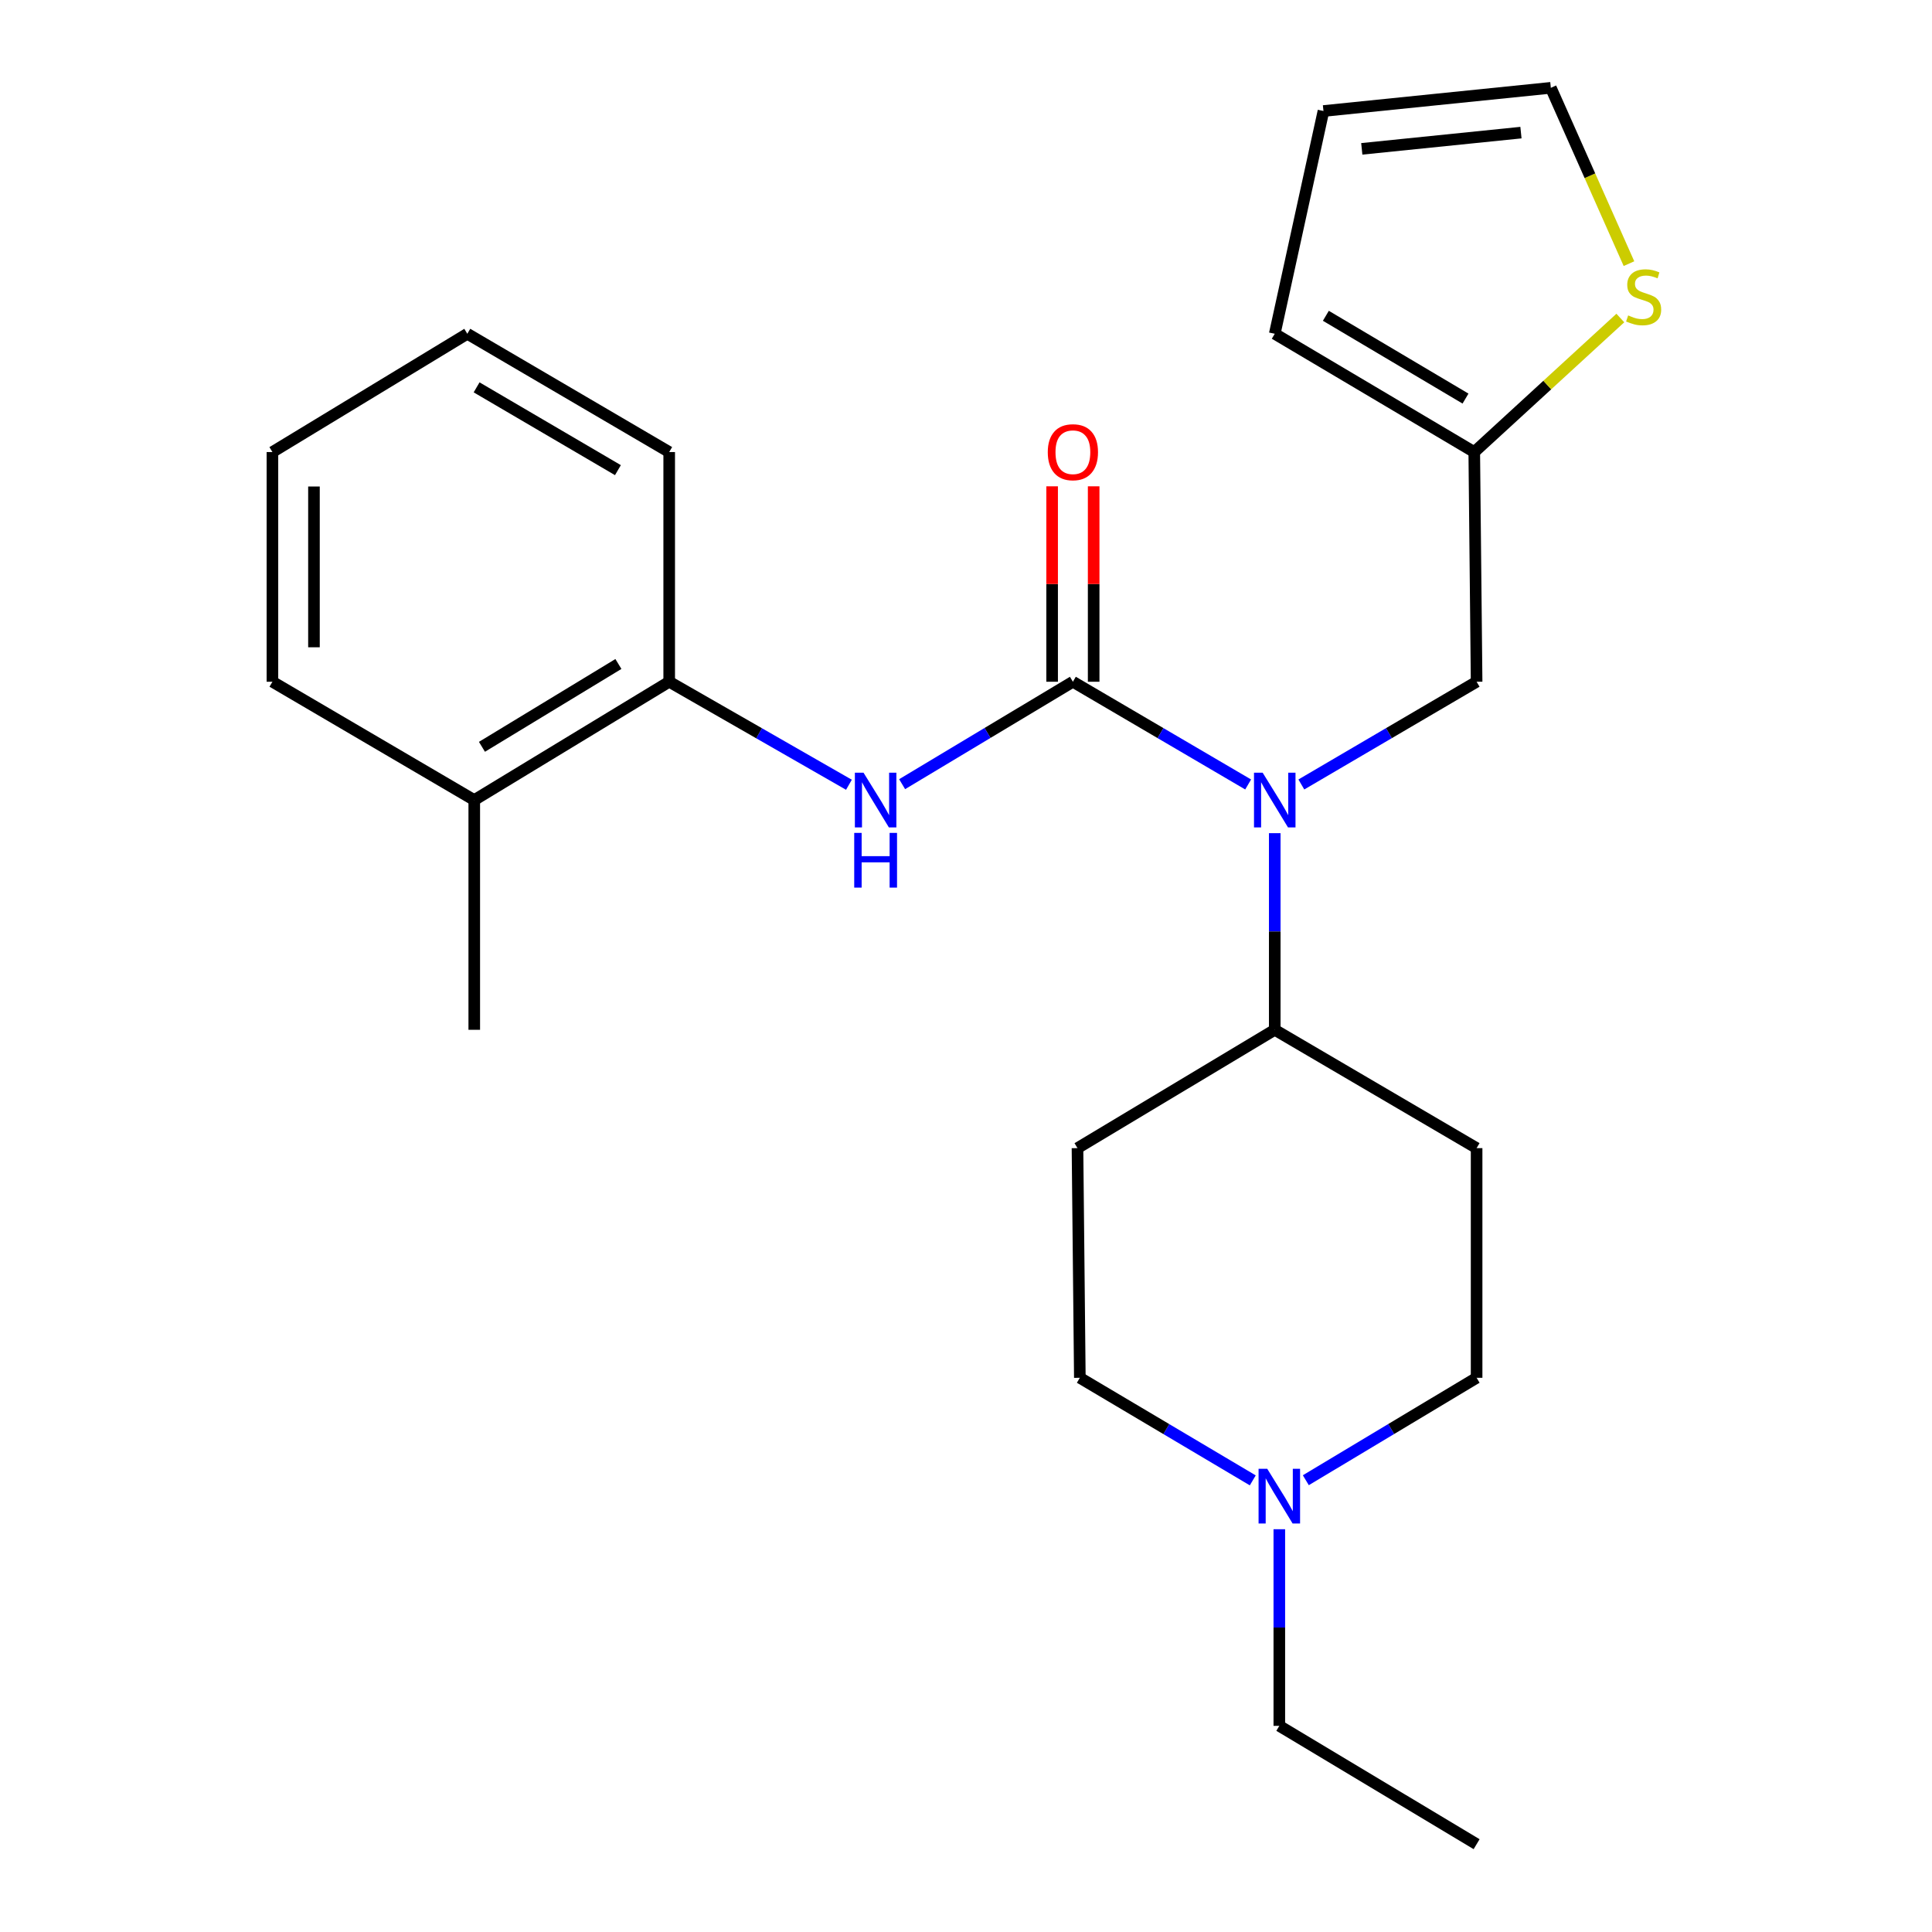 <?xml version='1.0' encoding='iso-8859-1'?>
<svg version='1.1' baseProfile='full'
              xmlns='http://www.w3.org/2000/svg'
                      xmlns:rdkit='http://www.rdkit.org/xml'
                      xmlns:xlink='http://www.w3.org/1999/xlink'
                  xml:space='preserve'
width='1000px' height='1000px' viewBox='0 0 1000 1000'>
<!-- END OF HEADER -->
<rect style='opacity:1.0;fill:#FFFFFF;stroke:none' width='1000' height='1000' x='0' y='0'> </rect>
<path class='bond-0' d='M 555.327,352.868 L 600.684,379.456' style='fill:none;fill-rule:evenodd;stroke:#000000;stroke-width:6px;stroke-linecap:butt;stroke-linejoin:miter;stroke-opacity:1' />
<path class='bond-0' d='M 600.684,379.456 L 646.041,406.044' style='fill:none;fill-rule:evenodd;stroke:#0000FF;stroke-width:6px;stroke-linecap:butt;stroke-linejoin:miter;stroke-opacity:1' />
<path class='bond-1' d='M 555.327,352.868 L 511.133,379.377' style='fill:none;fill-rule:evenodd;stroke:#000000;stroke-width:6px;stroke-linecap:butt;stroke-linejoin:miter;stroke-opacity:1' />
<path class='bond-1' d='M 511.133,379.377 L 466.939,405.887' style='fill:none;fill-rule:evenodd;stroke:#0000FF;stroke-width:6px;stroke-linecap:butt;stroke-linejoin:miter;stroke-opacity:1' />
<path class='bond-8' d='M 566.077,352.868 L 566.077,302.291' style='fill:none;fill-rule:evenodd;stroke:#000000;stroke-width:6px;stroke-linecap:butt;stroke-linejoin:miter;stroke-opacity:1' />
<path class='bond-8' d='M 566.077,302.291 L 566.077,251.715' style='fill:none;fill-rule:evenodd;stroke:#FF0000;stroke-width:6px;stroke-linecap:butt;stroke-linejoin:miter;stroke-opacity:1' />
<path class='bond-8' d='M 544.578,352.868 L 544.578,302.291' style='fill:none;fill-rule:evenodd;stroke:#000000;stroke-width:6px;stroke-linecap:butt;stroke-linejoin:miter;stroke-opacity:1' />
<path class='bond-8' d='M 544.578,302.291 L 544.578,251.715' style='fill:none;fill-rule:evenodd;stroke:#FF0000;stroke-width:6px;stroke-linecap:butt;stroke-linejoin:miter;stroke-opacity:1' />
<path class='bond-6' d='M 659.809,431.247 L 659.809,482.135' style='fill:none;fill-rule:evenodd;stroke:#0000FF;stroke-width:6px;stroke-linecap:butt;stroke-linejoin:miter;stroke-opacity:1' />
<path class='bond-6' d='M 659.809,482.135 L 659.809,533.024' style='fill:none;fill-rule:evenodd;stroke:#000000;stroke-width:6px;stroke-linecap:butt;stroke-linejoin:miter;stroke-opacity:1' />
<path class='bond-7' d='M 673.577,406.044 L 718.934,379.456' style='fill:none;fill-rule:evenodd;stroke:#0000FF;stroke-width:6px;stroke-linecap:butt;stroke-linejoin:miter;stroke-opacity:1' />
<path class='bond-7' d='M 718.934,379.456 L 764.291,352.868' style='fill:none;fill-rule:evenodd;stroke:#000000;stroke-width:6px;stroke-linecap:butt;stroke-linejoin:miter;stroke-opacity:1' />
<path class='bond-4' d='M 439.404,406.193 L 392.89,379.531' style='fill:none;fill-rule:evenodd;stroke:#0000FF;stroke-width:6px;stroke-linecap:butt;stroke-linejoin:miter;stroke-opacity:1' />
<path class='bond-4' d='M 392.89,379.531 L 346.376,352.868' style='fill:none;fill-rule:evenodd;stroke:#000000;stroke-width:6px;stroke-linecap:butt;stroke-linejoin:miter;stroke-opacity:1' />
<path class='bond-2' d='M 763.073,233.983 L 764.291,352.868' style='fill:none;fill-rule:evenodd;stroke:#000000;stroke-width:6px;stroke-linecap:butt;stroke-linejoin:miter;stroke-opacity:1' />
<path class='bond-5' d='M 763.073,233.983 L 800.878,199.293' style='fill:none;fill-rule:evenodd;stroke:#000000;stroke-width:6px;stroke-linecap:butt;stroke-linejoin:miter;stroke-opacity:1' />
<path class='bond-5' d='M 800.878,199.293 L 838.683,164.604' style='fill:none;fill-rule:evenodd;stroke:#CCCC00;stroke-width:6px;stroke-linecap:butt;stroke-linejoin:miter;stroke-opacity:1' />
<path class='bond-12' d='M 763.073,233.983 L 659.809,172.76' style='fill:none;fill-rule:evenodd;stroke:#000000;stroke-width:6px;stroke-linecap:butt;stroke-linejoin:miter;stroke-opacity:1' />
<path class='bond-12' d='M 758.547,206.307 L 686.262,163.451' style='fill:none;fill-rule:evenodd;stroke:#000000;stroke-width:6px;stroke-linecap:butt;stroke-linejoin:miter;stroke-opacity:1' />
<path class='bond-3' d='M 648.433,766.239 L 603.678,739.691' style='fill:none;fill-rule:evenodd;stroke:#0000FF;stroke-width:6px;stroke-linecap:butt;stroke-linejoin:miter;stroke-opacity:1' />
<path class='bond-3' d='M 603.678,739.691 L 558.922,713.144' style='fill:none;fill-rule:evenodd;stroke:#000000;stroke-width:6px;stroke-linecap:butt;stroke-linejoin:miter;stroke-opacity:1' />
<path class='bond-17' d='M 662.174,791.523 L 662.174,842.411' style='fill:none;fill-rule:evenodd;stroke:#0000FF;stroke-width:6px;stroke-linecap:butt;stroke-linejoin:miter;stroke-opacity:1' />
<path class='bond-17' d='M 662.174,842.411 L 662.174,893.299' style='fill:none;fill-rule:evenodd;stroke:#000000;stroke-width:6px;stroke-linecap:butt;stroke-linejoin:miter;stroke-opacity:1' />
<path class='bond-24' d='M 675.891,766.163 L 720.091,739.653' style='fill:none;fill-rule:evenodd;stroke:#0000FF;stroke-width:6px;stroke-linecap:butt;stroke-linejoin:miter;stroke-opacity:1' />
<path class='bond-24' d='M 720.091,739.653 L 764.291,713.144' style='fill:none;fill-rule:evenodd;stroke:#000000;stroke-width:6px;stroke-linecap:butt;stroke-linejoin:miter;stroke-opacity:1' />
<path class='bond-14' d='M 346.376,352.868 L 245.477,414.114' style='fill:none;fill-rule:evenodd;stroke:#000000;stroke-width:6px;stroke-linecap:butt;stroke-linejoin:miter;stroke-opacity:1' />
<path class='bond-14' d='M 320.086,343.677 L 249.457,386.55' style='fill:none;fill-rule:evenodd;stroke:#000000;stroke-width:6px;stroke-linecap:butt;stroke-linejoin:miter;stroke-opacity:1' />
<path class='bond-18' d='M 346.376,352.868 L 346.376,233.983' style='fill:none;fill-rule:evenodd;stroke:#000000;stroke-width:6px;stroke-linecap:butt;stroke-linejoin:miter;stroke-opacity:1' />
<path class='bond-11' d='M 843.15,136.466 L 822.932,90.96' style='fill:none;fill-rule:evenodd;stroke:#CCCC00;stroke-width:6px;stroke-linecap:butt;stroke-linejoin:miter;stroke-opacity:1' />
<path class='bond-11' d='M 822.932,90.96 L 802.713,45.455' style='fill:none;fill-rule:evenodd;stroke:#000000;stroke-width:6px;stroke-linecap:butt;stroke-linejoin:miter;stroke-opacity:1' />
<path class='bond-9' d='M 659.809,533.024 L 764.291,594.27' style='fill:none;fill-rule:evenodd;stroke:#000000;stroke-width:6px;stroke-linecap:butt;stroke-linejoin:miter;stroke-opacity:1' />
<path class='bond-10' d='M 659.809,533.024 L 557.704,594.27' style='fill:none;fill-rule:evenodd;stroke:#000000;stroke-width:6px;stroke-linecap:butt;stroke-linejoin:miter;stroke-opacity:1' />
<path class='bond-16' d='M 764.291,594.27 L 764.291,713.144' style='fill:none;fill-rule:evenodd;stroke:#000000;stroke-width:6px;stroke-linecap:butt;stroke-linejoin:miter;stroke-opacity:1' />
<path class='bond-15' d='M 557.704,594.27 L 558.922,713.144' style='fill:none;fill-rule:evenodd;stroke:#000000;stroke-width:6px;stroke-linecap:butt;stroke-linejoin:miter;stroke-opacity:1' />
<path class='bond-26' d='M 802.713,45.455 L 685.022,57.458' style='fill:none;fill-rule:evenodd;stroke:#000000;stroke-width:6px;stroke-linecap:butt;stroke-linejoin:miter;stroke-opacity:1' />
<path class='bond-26' d='M 787.241,68.642 L 704.857,77.045' style='fill:none;fill-rule:evenodd;stroke:#000000;stroke-width:6px;stroke-linecap:butt;stroke-linejoin:miter;stroke-opacity:1' />
<path class='bond-13' d='M 659.809,172.76 L 685.022,57.458' style='fill:none;fill-rule:evenodd;stroke:#000000;stroke-width:6px;stroke-linecap:butt;stroke-linejoin:miter;stroke-opacity:1' />
<path class='bond-19' d='M 245.477,414.114 L 245.477,533.024' style='fill:none;fill-rule:evenodd;stroke:#000000;stroke-width:6px;stroke-linecap:butt;stroke-linejoin:miter;stroke-opacity:1' />
<path class='bond-20' d='M 245.477,414.114 L 141.008,352.868' style='fill:none;fill-rule:evenodd;stroke:#000000;stroke-width:6px;stroke-linecap:butt;stroke-linejoin:miter;stroke-opacity:1' />
<path class='bond-21' d='M 662.174,893.299 L 764.291,954.545' style='fill:none;fill-rule:evenodd;stroke:#000000;stroke-width:6px;stroke-linecap:butt;stroke-linejoin:miter;stroke-opacity:1' />
<path class='bond-22' d='M 346.376,233.983 L 241.882,172.76' style='fill:none;fill-rule:evenodd;stroke:#000000;stroke-width:6px;stroke-linecap:butt;stroke-linejoin:miter;stroke-opacity:1' />
<path class='bond-22' d='M 319.834,243.348 L 246.689,200.493' style='fill:none;fill-rule:evenodd;stroke:#000000;stroke-width:6px;stroke-linecap:butt;stroke-linejoin:miter;stroke-opacity:1' />
<path class='bond-25' d='M 141.008,352.868 L 141.008,233.983' style='fill:none;fill-rule:evenodd;stroke:#000000;stroke-width:6px;stroke-linecap:butt;stroke-linejoin:miter;stroke-opacity:1' />
<path class='bond-25' d='M 162.506,335.035 L 162.506,251.815' style='fill:none;fill-rule:evenodd;stroke:#000000;stroke-width:6px;stroke-linecap:butt;stroke-linejoin:miter;stroke-opacity:1' />
<path class='bond-23' d='M 241.882,172.76 L 141.008,233.983' style='fill:none;fill-rule:evenodd;stroke:#000000;stroke-width:6px;stroke-linecap:butt;stroke-linejoin:miter;stroke-opacity:1' />
<path  class='atom-1' d='M 653.549 399.954
L 662.829 414.954
Q 663.749 416.434, 665.229 419.114
Q 666.709 421.794, 666.789 421.954
L 666.789 399.954
L 670.549 399.954
L 670.549 428.274
L 666.669 428.274
L 656.709 411.874
Q 655.549 409.954, 654.309 407.754
Q 653.109 405.554, 652.749 404.874
L 652.749 428.274
L 649.069 428.274
L 649.069 399.954
L 653.549 399.954
' fill='#0000FF'/>
<path  class='atom-2' d='M 446.963 399.954
L 456.243 414.954
Q 457.163 416.434, 458.643 419.114
Q 460.123 421.794, 460.203 421.954
L 460.203 399.954
L 463.963 399.954
L 463.963 428.274
L 460.083 428.274
L 450.123 411.874
Q 448.963 409.954, 447.723 407.754
Q 446.523 405.554, 446.163 404.874
L 446.163 428.274
L 442.483 428.274
L 442.483 399.954
L 446.963 399.954
' fill='#0000FF'/>
<path  class='atom-2' d='M 442.143 431.106
L 445.983 431.106
L 445.983 443.146
L 460.463 443.146
L 460.463 431.106
L 464.303 431.106
L 464.303 459.426
L 460.463 459.426
L 460.463 446.346
L 445.983 446.346
L 445.983 459.426
L 442.143 459.426
L 442.143 431.106
' fill='#0000FF'/>
<path  class='atom-4' d='M 655.914 760.23
L 665.194 775.23
Q 666.114 776.71, 667.594 779.39
Q 669.074 782.07, 669.154 782.23
L 669.154 760.23
L 672.914 760.23
L 672.914 788.55
L 669.034 788.55
L 659.074 772.15
Q 657.914 770.23, 656.674 768.03
Q 655.474 765.83, 655.114 765.15
L 655.114 788.55
L 651.434 788.55
L 651.434 760.23
L 655.914 760.23
' fill='#0000FF'/>
<path  class='atom-6' d='M 842.738 163.263
Q 843.058 163.383, 844.378 163.943
Q 845.698 164.503, 847.138 164.863
Q 848.618 165.183, 850.058 165.183
Q 852.738 165.183, 854.298 163.903
Q 855.858 162.583, 855.858 160.303
Q 855.858 158.743, 855.058 157.783
Q 854.298 156.823, 853.098 156.303
Q 851.898 155.783, 849.898 155.183
Q 847.378 154.423, 845.858 153.703
Q 844.378 152.983, 843.298 151.463
Q 842.258 149.943, 842.258 147.383
Q 842.258 143.823, 844.658 141.623
Q 847.098 139.423, 851.898 139.423
Q 855.178 139.423, 858.898 140.983
L 857.978 144.063
Q 854.578 142.663, 852.018 142.663
Q 849.258 142.663, 847.738 143.823
Q 846.218 144.943, 846.258 146.903
Q 846.258 148.423, 847.018 149.343
Q 847.818 150.263, 848.938 150.783
Q 850.098 151.303, 852.018 151.903
Q 854.578 152.703, 856.098 153.503
Q 857.618 154.303, 858.698 155.943
Q 859.818 157.543, 859.818 160.303
Q 859.818 164.223, 857.178 166.343
Q 854.578 168.423, 850.218 168.423
Q 847.698 168.423, 845.778 167.863
Q 843.898 167.343, 841.658 166.423
L 842.738 163.263
' fill='#CCCC00'/>
<path  class='atom-9' d='M 542.327 234.063
Q 542.327 227.263, 545.687 223.463
Q 549.047 219.663, 555.327 219.663
Q 561.607 219.663, 564.967 223.463
Q 568.327 227.263, 568.327 234.063
Q 568.327 240.943, 564.927 244.863
Q 561.527 248.743, 555.327 248.743
Q 549.087 248.743, 545.687 244.863
Q 542.327 240.983, 542.327 234.063
M 555.327 245.543
Q 559.647 245.543, 561.967 242.663
Q 564.327 239.743, 564.327 234.063
Q 564.327 228.503, 561.967 225.703
Q 559.647 222.863, 555.327 222.863
Q 551.007 222.863, 548.647 225.663
Q 546.327 228.463, 546.327 234.063
Q 546.327 239.783, 548.647 242.663
Q 551.007 245.543, 555.327 245.543
' fill='#FF0000'/>
</svg>
